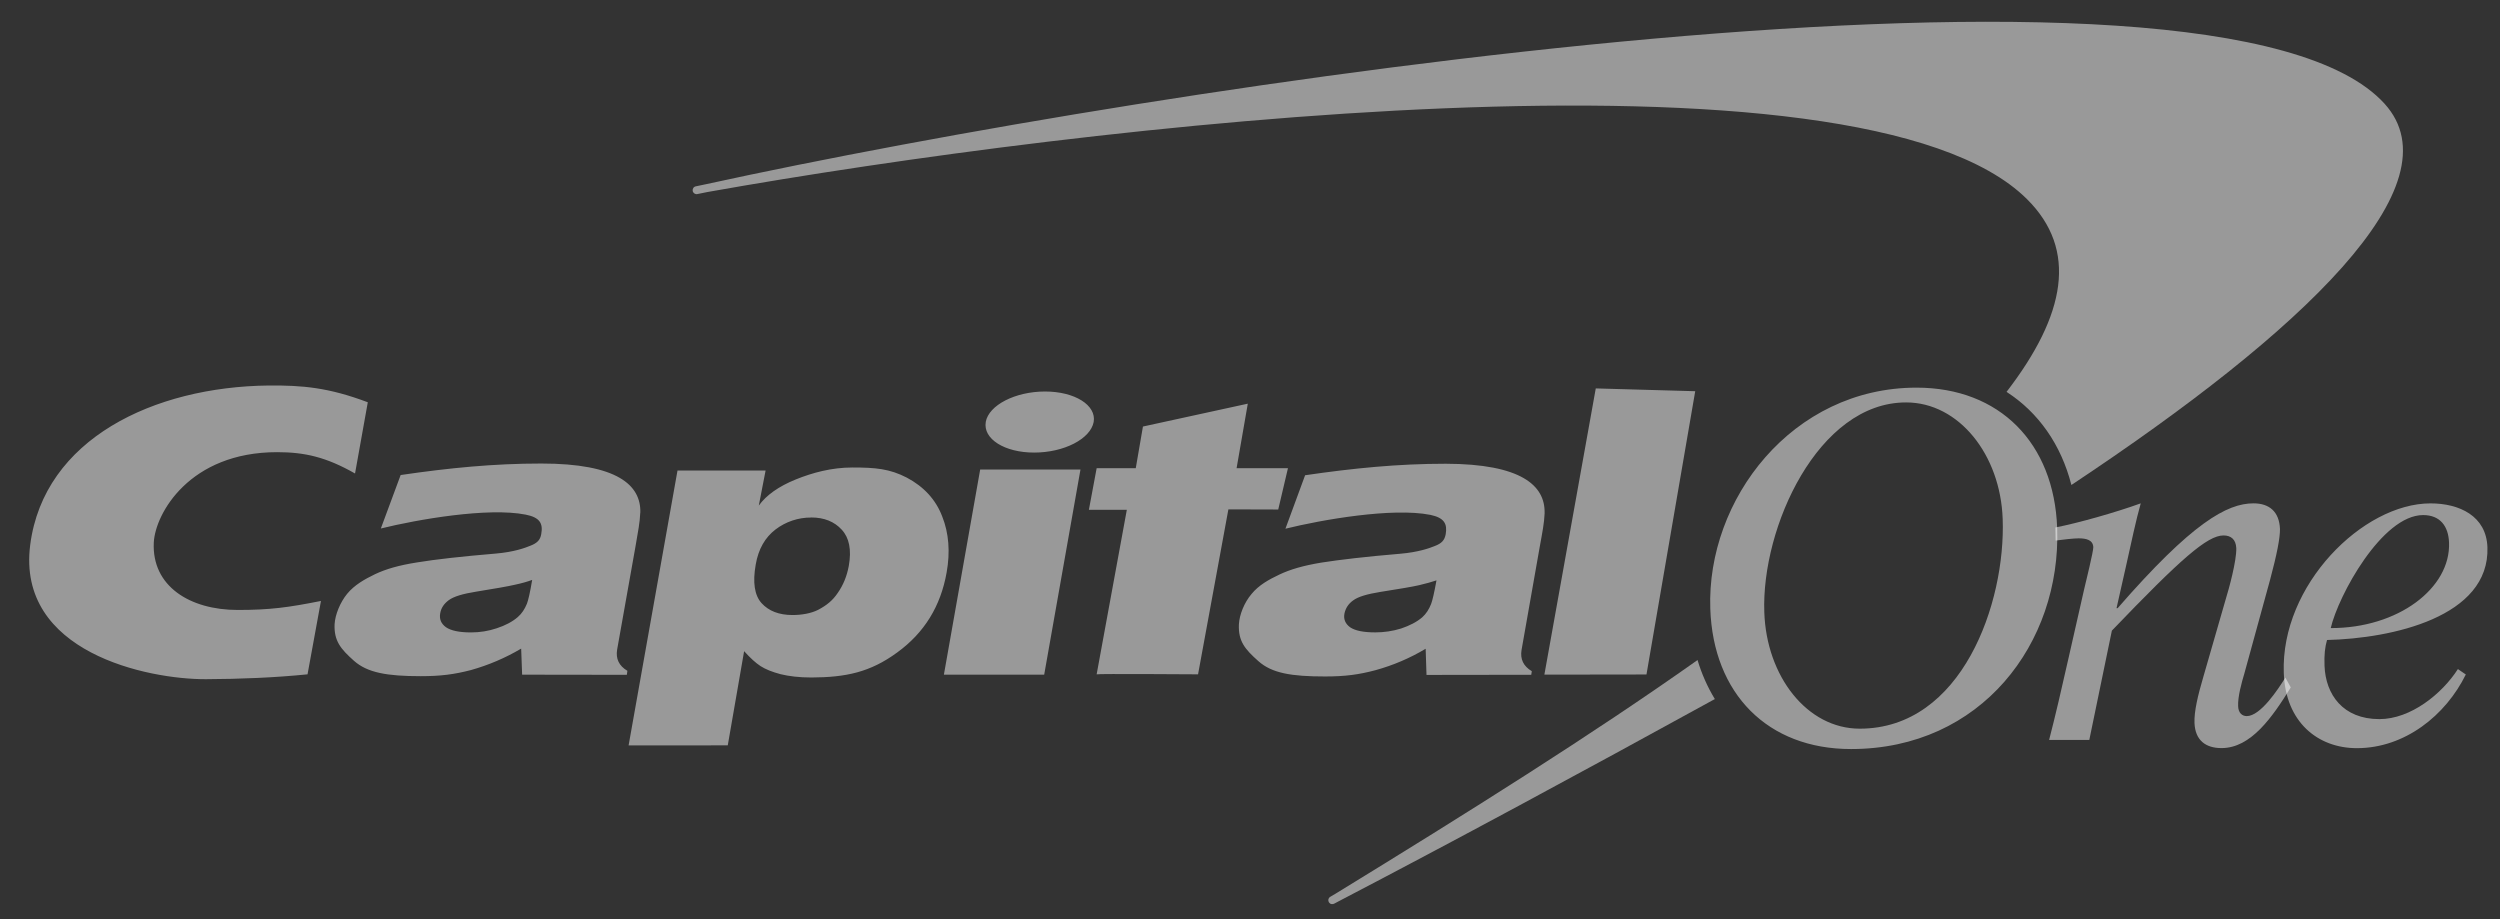 <svg fill="none" height="25" viewBox="0 0 68 25" width="68" xmlns="http://www.w3.org/2000/svg"><rect x="0" y="0" width="68" height="25" fill="#333333" stroke="none"/><g fill="#fff" fill-opacity=".5"><path d="m46.173 17.951c-.004.004-.008.004-.008.008-2.849 2.016-6.221 4.133-9.849 6.356l-.143.083c-.022.017-.037.042-.042.07-.004.028.002.056.018.079s.04.039.068.044.056-0.0.08-.015l.12-.064c3.079-1.605 6.613-3.512 10.17-5.467.019-.011.037-.022.057-.03-.202-.332-.36-.69-.471-1.062zm18.689-15.128c-4.488-4.951-33.369-.497-45.648 2.185l-.286.06c-.014.002-.027.007-.039.015-.012.008-.022.017-.03.029-.008.012-.014.025-.017.038s-.003.028-.001.042c.011.06.068.098.124.087l.282-.057c10.174-1.812 31.334-4.322 35.885.192 1.391 1.379 1.059 3.15-.554 5.245.867.558 1.484 1.435 1.764 2.532 6.292-4.175 10.516-8.165 8.519-10.369z"/><path d="m47.989 16.651c.057 1.741 1.161 3.169 2.596 3.169 2.784 0 3.971-3.421 3.888-5.705-.06-1.744-1.19-3.169-2.626-3.169-2.393-.004-3.941 3.402-3.858 5.705zm-1.469-.094c-.102-2.973 2.227-6.013 5.61-6.013 2.261 0 3.742 1.507 3.825 3.817.109 3.135-2.068 6.013-5.607 6.013-2.268 0-3.749-1.503-3.828-3.817zm-32.044-.784c-.12.045-.275.09-.471.132-.192.045-.546.106-1.059.189-.354.057-.599.128-.739.23-.132.098-.211.215-.234.362-.026.154.023.275.155.373.135.094.361.143.682.143.241 0 .475-.037.701-.113.23-.075.426-.177.573-.305.109-.094.188-.215.248-.362.038-.098.087-.313.143-.648zm2.939-1.827c-.011.271-.06.512-.132.931l-.497 2.792c-.041.249.049.441.279.577l-.015.109-2.848-.004-.026-.709c-.428.253-.888.45-1.367.584-.452.117-.818.166-1.364.166-.919 0-1.447-.094-1.812-.414-.369-.328-.55-.546-.532-.999.015-.26.151-.595.343-.829.196-.237.467-.392.757-.532.294-.139.641-.241 1.142-.32.505-.083 1.206-.162 2.144-.241.493-.042.795-.154.934-.211.196-.075.275-.162.301-.32.053-.287-.037-.452-.422-.528-1.025-.204-2.95.132-3.941.377l.539-1.454c1.307-.192 2.532-.313 3.825-.313 2.061 0 2.716.584 2.694 1.338zm8.259 4.405.987-5.58h2.728l-.987 5.58zm1.138-6.873c.083-.46.806-.829 1.613-.829.81 0 1.402.373 1.323.829-.087.46-.806.832-1.62.832-.806 0-1.394-.373-1.315-.832zm12.263 4.307c-.124.042-.282.087-.475.132-.192.045-.546.102-1.059.184-.35.057-.599.128-.735.23-.132.094-.207.215-.237.358-.03.155.026.279.154.373.139.094.365.139.685.139.237 0 .471-.034.701-.105.234-.079.426-.177.576-.305.106-.094.185-.219.241-.362.037-.094.086-.309.147-.644zm2.939-1.831c-.011.275-.06.516-.135.93l-.493 2.796c-.041.245.049.441.279.576l-.015.098-2.849.004-.023-.712c-.427.256-.887.452-1.368.584-.452.12-.818.17-1.371.17-.919 0-1.443-.09-1.809-.415-.373-.331-.55-.546-.532-.998.012-.264.147-.599.343-.829.196-.241.467-.392.761-.531s.641-.241 1.138-.324c.505-.079 1.209-.162 2.147-.241.49-.042.791-.15.931-.207.2-.075.275-.162.305-.324.049-.282-.038-.448-.418-.527-1.032-.204-2.95.132-3.941.377l.535-1.454c1.311-.192 2.532-.313 3.824-.313 2.053.004 2.709.592 2.69 1.342zm-33.284 2.392c-.889.177-1.386.245-2.264.245-1.304 0-2.34-.648-2.283-1.835.041-.791.976-2.457 3.353-2.457.75 0 1.334.132 2.121.58l.347-1.937c-1.07-.403-1.779-.463-2.698-.456-3.119.034-6.111 1.451-6.484 4.333-.377 2.928 3.199 3.663 4.785 3.655.916-.004 1.869-.042 2.758-.132zm22.162-3.606.196-1.138 2.852-.622-.305 1.756h1.397l-.264 1.123-1.356-.004-.825 4.487s-2.747-.019-2.758 0l.821-4.476h-1.032l.211-1.13h1.062zm15.218-2.099-1.326 7.705-2.777.004 1.398-7.785zm-24.046 3.436c-.35-.002-.691.112-.969.324-.286.218-.467.535-.539.953-.087.486-.034.837.158 1.051.196.215.475.324.844.324.249 0 .505-.045.693-.14.234-.124.396-.253.535-.46.151-.215.249-.456.301-.735.079-.441.011-.769-.192-.987-.2-.218-.475-.332-.833-.332zm-4.966 6.198 1.33-7.476h2.396l-.185.953c.207-.286.539-.52.999-.708.463-.188.983-.328 1.549-.328.625 0 1.01.034 1.477.275.463.245.791.599.965 1.059.18.452.219.965.12 1.518-.162.923-.61 1.647-1.349 2.182-.731.535-1.39.674-2.329.678-.332 0-.611-.034-.84-.09-.226-.06-.407-.132-.543-.219-.132-.087-.271-.211-.448-.407l-.445 2.562zm49.516-5.512c-.015-.449-.241-.753-.705-.753-1.119 0-2.309 2.193-2.513 3.074 1.835.004 3.263-1.089 3.218-2.321zm.241 3.436.215.147c-.546 1.111-1.658 2.004-2.962 2.004-1.067 0-1.944-.712-1.989-2.046-.087-2.392 2.155-4.612 3.99-4.612.788 0 1.518.343 1.549 1.191.068 1.903-2.603 2.483-4.363 2.525-.057.2-.079.4-.068.701.03.788.505 1.451 1.492 1.451.852 0 1.703-.686 2.136-1.361z"/><path d="m55.913 14.703c.188-.026.493-.06.625-.06.2 0 .388.038.4.237.004.117-.207.965-.252 1.161l-.426 1.877c-.173.769-.358 1.571-.524 2.208h1.093l.614-2.973c1.873-1.952 2.596-2.589 3.037-2.589.2 0 .335.106.347.343.011.343-.204 1.123-.275 1.349l-.625 2.167c-.143.486-.249.927-.237 1.24.019.475.305.685.735.685.799 0 1.379-.833 1.884-1.65l-.147-.268c-.203.328-.678 1.048-1.051 1.048-.117 0-.23-.079-.234-.275-.011-.253.094-.633.17-.886l.697-2.539c.188-.701.275-1.149.271-1.39-.019-.475-.294-.697-.72-.697-.719 0-1.673.527-3.696 2.852h-.03l.256-1.134c.139-.622.275-1.27.403-1.718-.701.253-1.703.535-2.321.656z"/></g></svg>